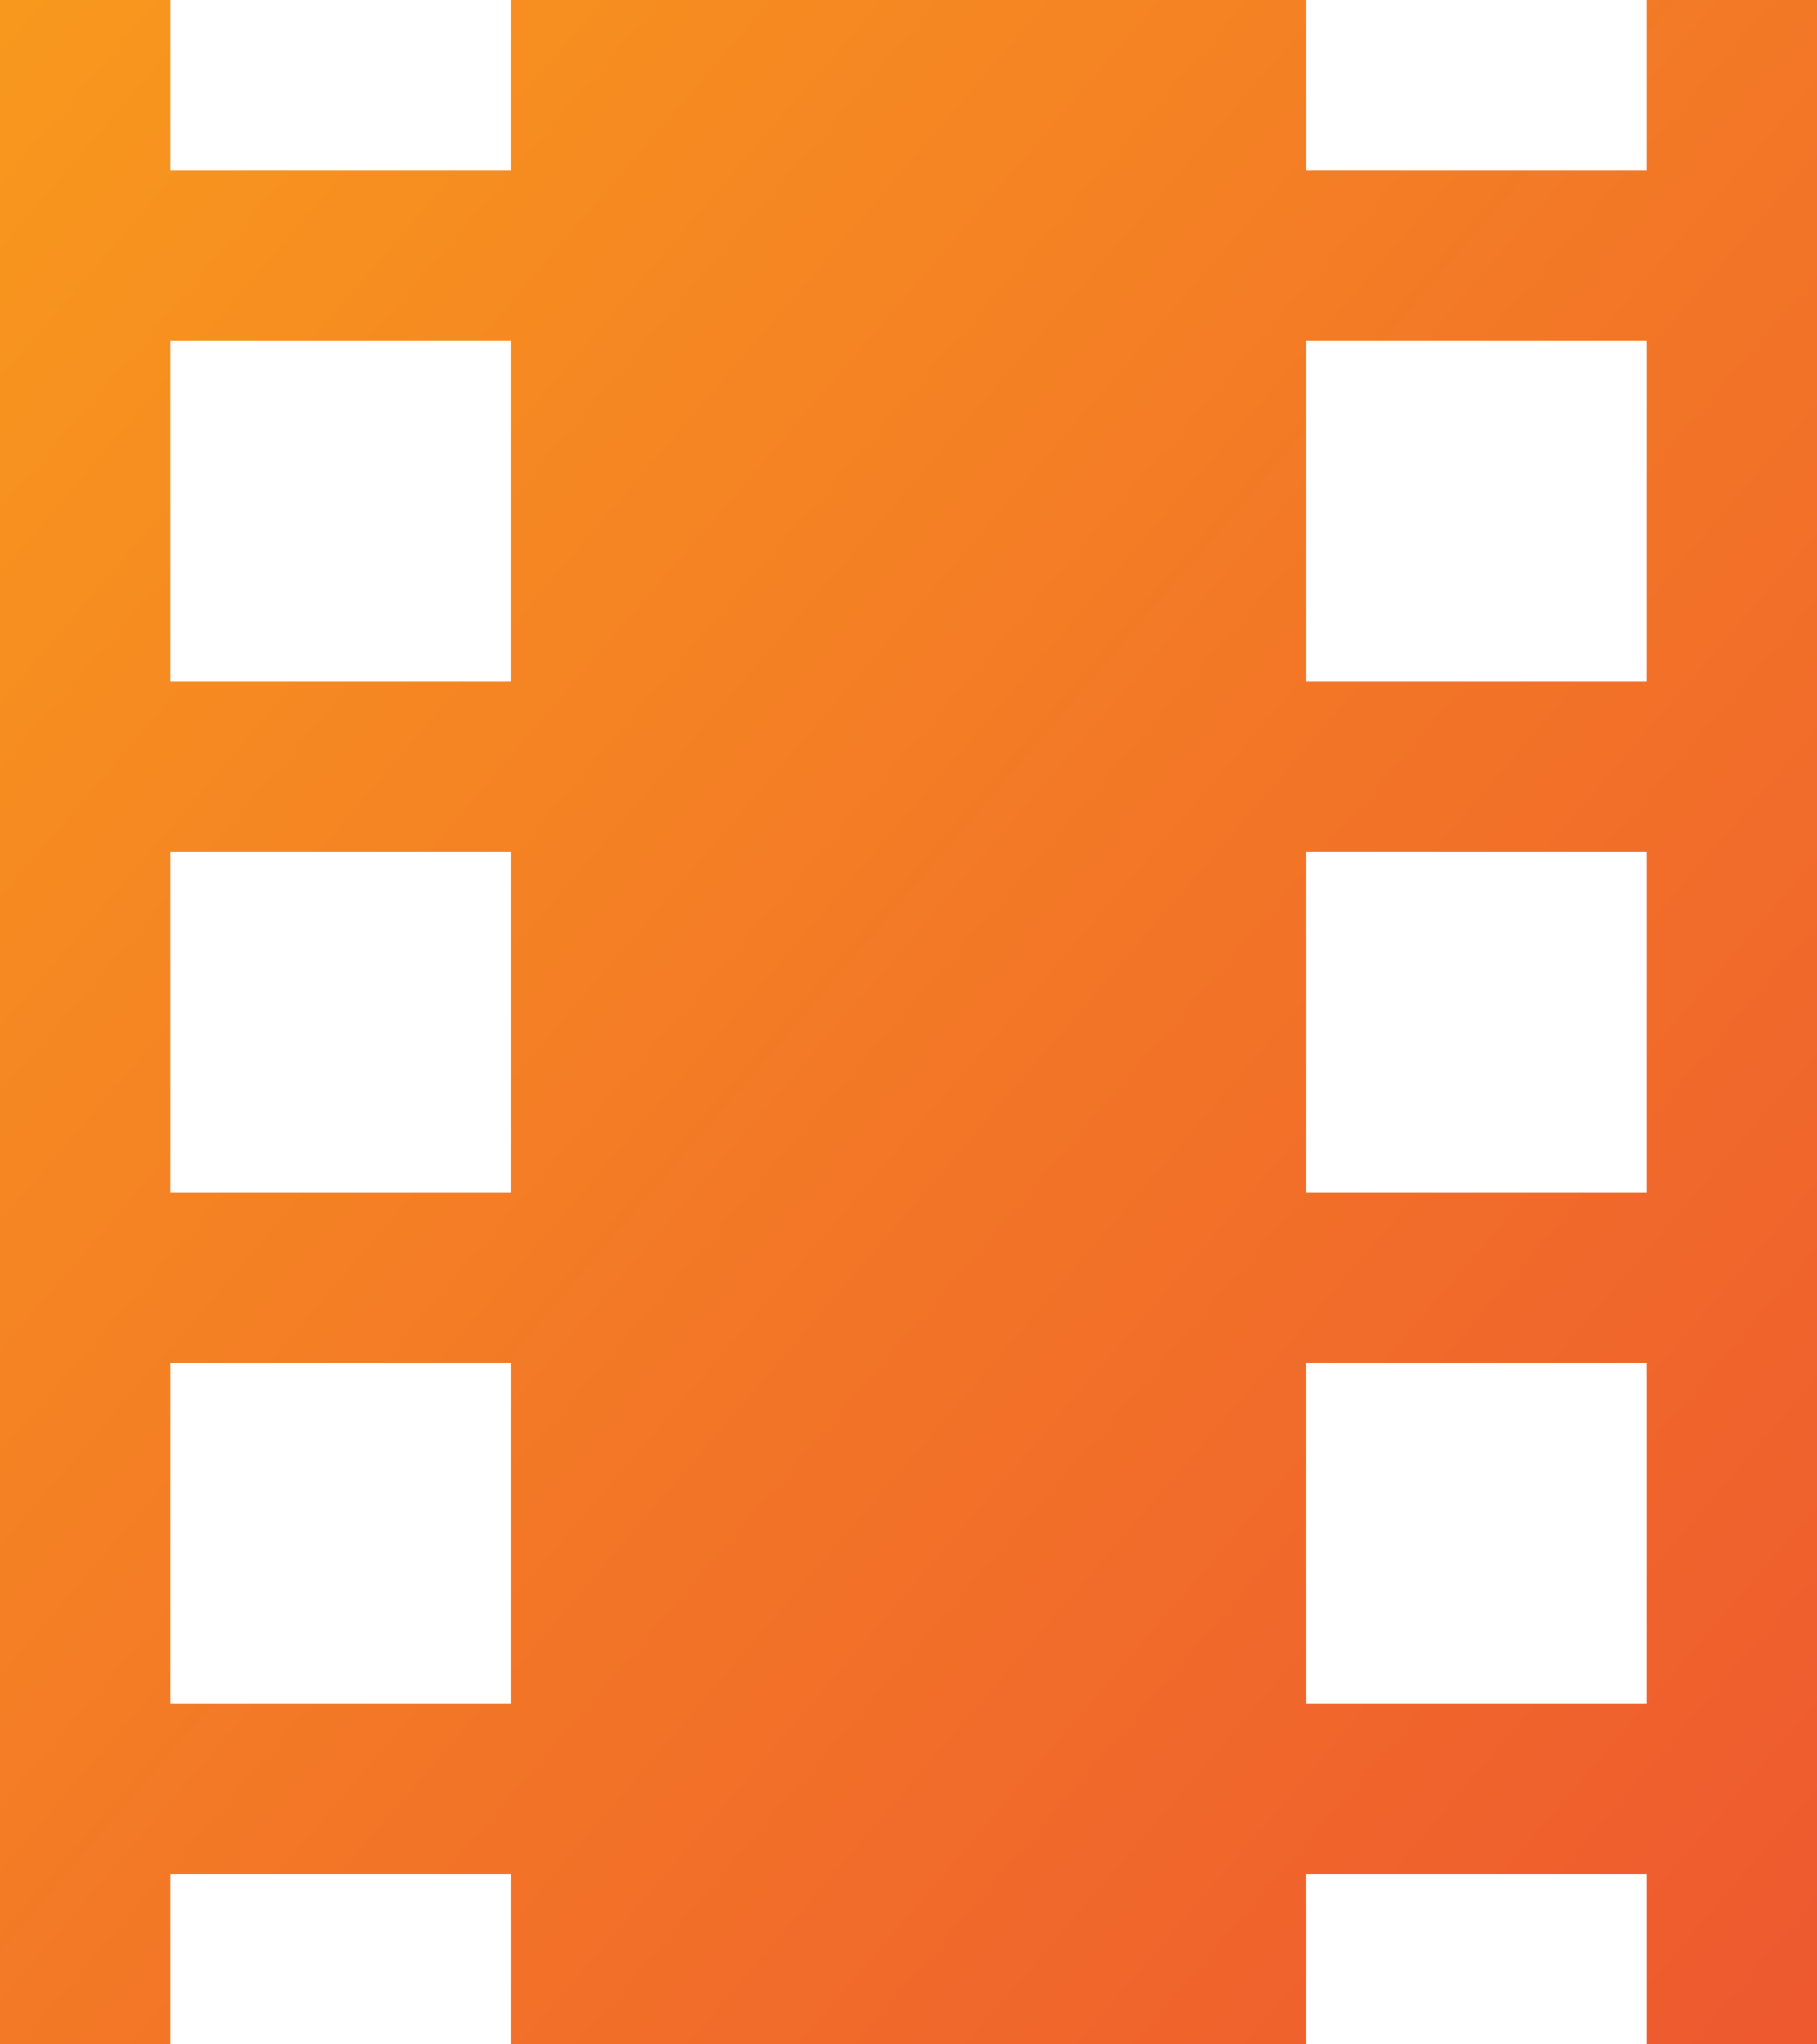 <?xml version="1.0" encoding="UTF-8"?> <svg xmlns="http://www.w3.org/2000/svg" width="32" height="36" viewBox="0 0 32 36" fill="none"><path d="M0 36V0H3V3H9V0H23V3H29V0H32V36H29V33H23V36H9V33H3V36H0ZM3 30H9V24H3V30ZM3 21H9V15H3V21ZM3 12H9V6H3V12ZM23 30H29V24H23V30ZM23 21H29V15H23V21ZM23 12H29V6H23V12Z" fill="url(#paint0_linear_2_49)"></path><defs><linearGradient id="paint0_linear_2_49" x1="-0.309" y1="0.72" x2="35.278" y2="31.283" gradientUnits="userSpaceOnUse"><stop stop-color="#F8981D"></stop><stop offset="1" stop-color="#EE592F"></stop></linearGradient></defs></svg> 